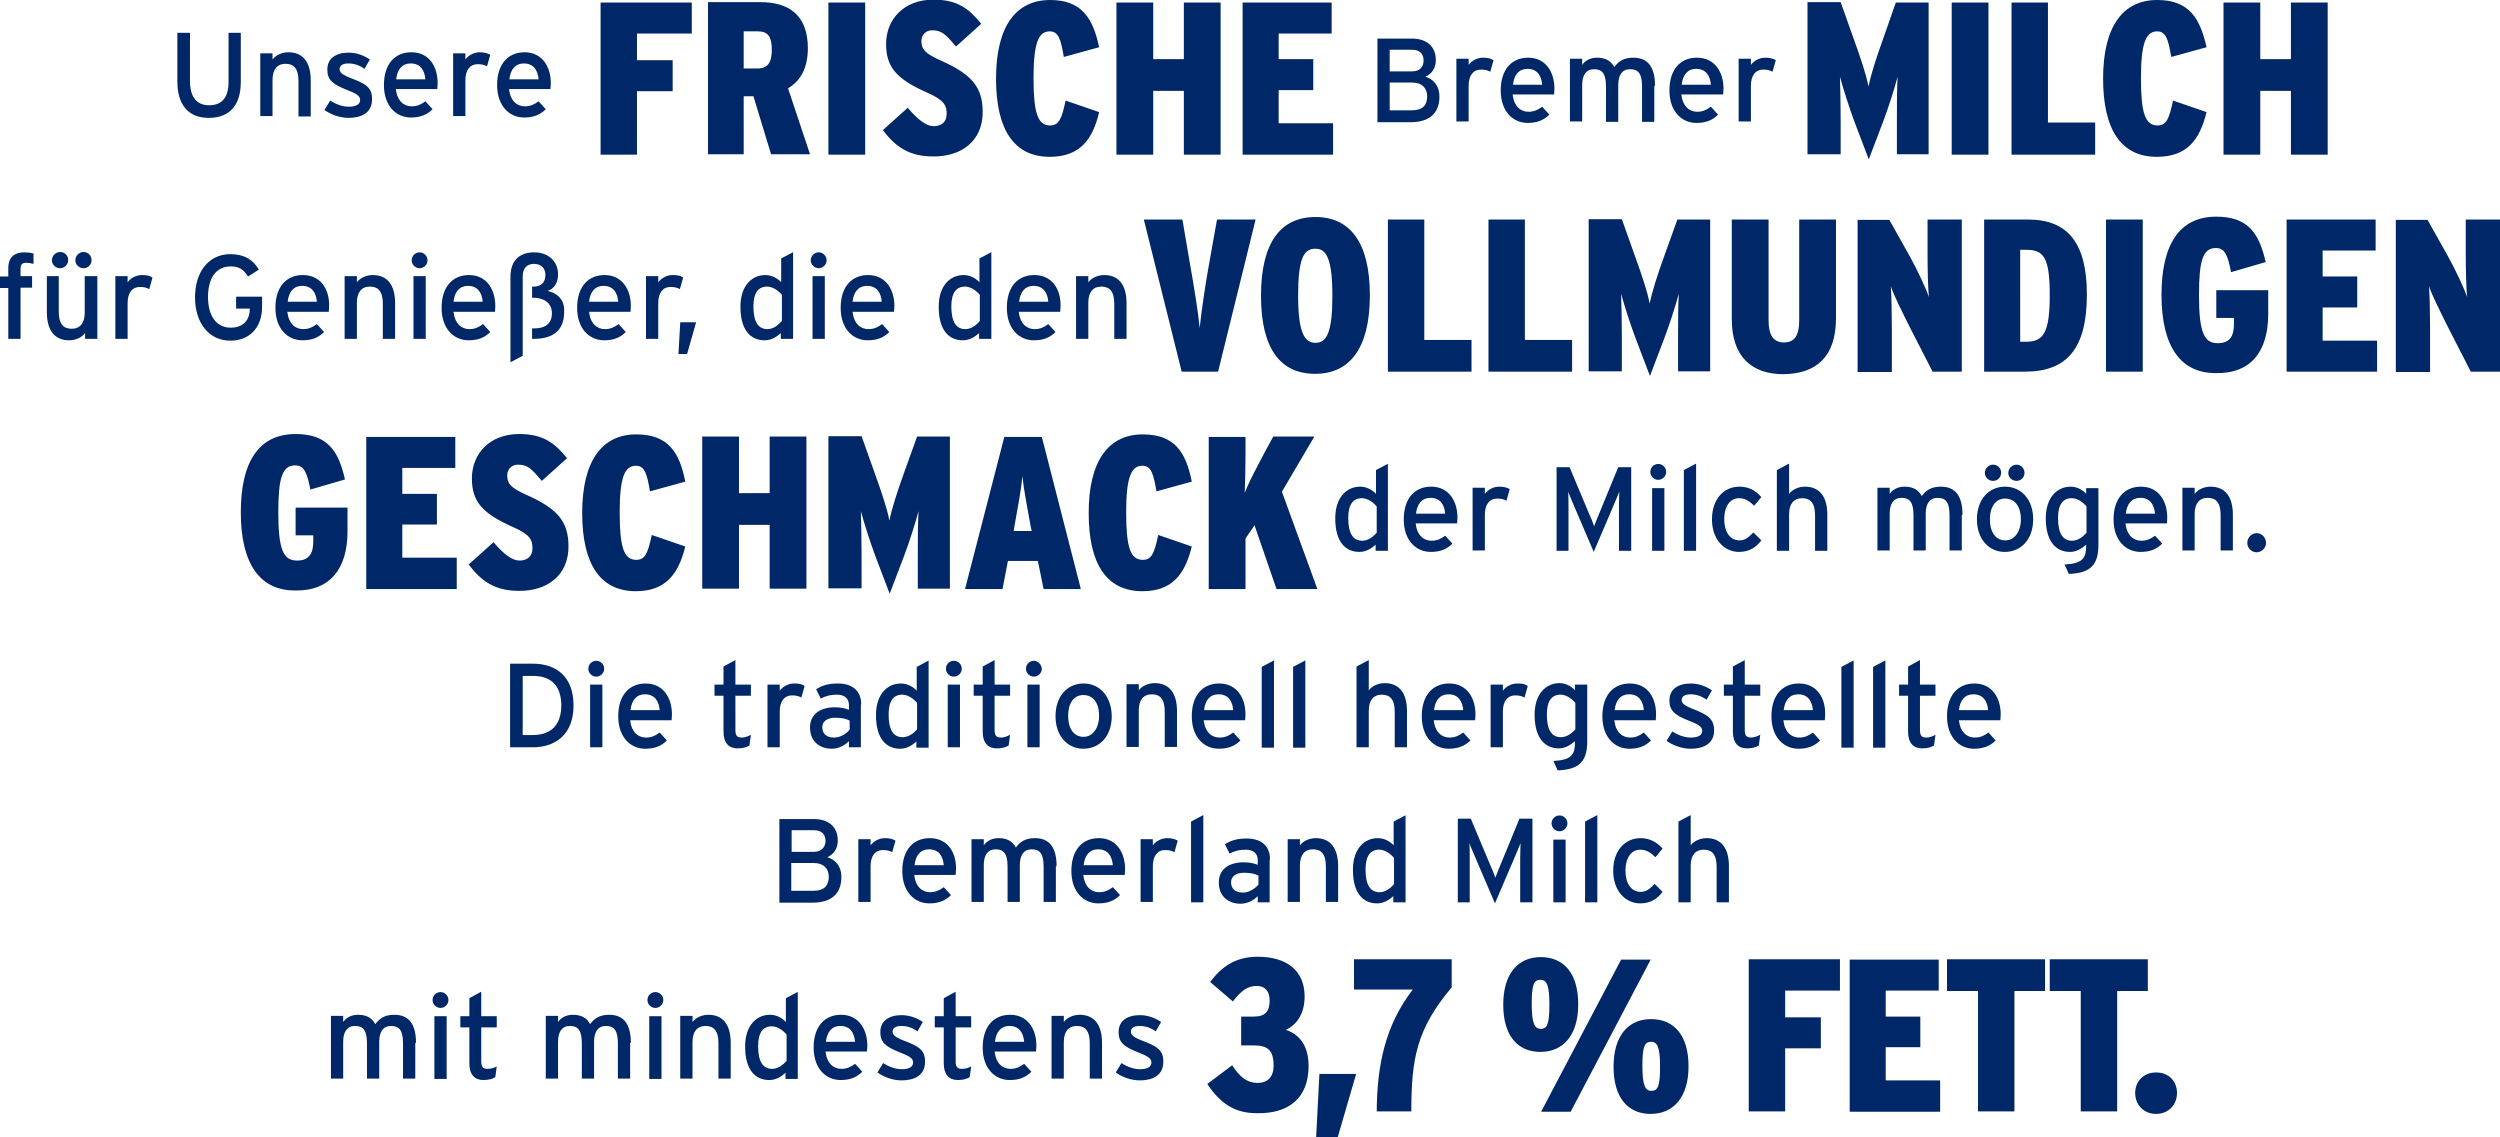 <?xml version="1.0" encoding="utf-8"?>
<!-- Generator: Adobe Illustrator 24.0.3, SVG Export Plug-In . SVG Version: 6.00 Build 0)  -->
<svg version="1.1" id="Ebene_1" xmlns="http://www.w3.org/2000/svg" xmlns:xlink="http://www.w3.org/1999/xlink" x="0px" y="0px"
	 viewBox="0 0 693.5 315.4" style="enable-background:new 0 0 693.5 315.4;" xml:space="preserve">
<style type="text/css">
	.st0{clip-path:url(#SVGID_2_);fill:#002868;}
</style>
<g>
	<defs>
		<rect id="SVGID_1_" width="693.5" height="315.4"/>
	</defs>
	<clipPath id="SVGID_2_">
		<use xlink:href="#SVGID_1_"  style="overflow:visible;"/>
	</clipPath>
	<path class="st0" d="M603.9,303.2c0-3.4-2.4-5.7-5.8-5.7c-3.4,0-5.8,2.4-5.8,5.7c0,3.4,2.5,5.8,5.8,5.8
		C601.4,309,603.9,306.6,603.9,303.2 M595.8,274.9v-8.8h-27.2v8.8h8.6v33.4h10.1v-33.4H595.8z M567.3,274.9v-8.8h-27.2v8.8h8.6v33.4
		h10.1v-33.4H567.3z M538.2,308.3v-8.6h-15.1v-9.2h9.6V282h-9.6v-7.2h14.7v-8.6h-24.7v42.2H538.2z M510.4,274.8v-8.7h-25.3v42.2
		h10.1v-17.5h9.9v-8.6h-9.9v-7.4H510.4z M429.8,278.7c0,5.4-0.6,6.7-2.4,6.7c-1.7,0-2.5-1.5-2.5-6.9c0-5.4,0.6-6.7,2.4-6.7
		C429.1,271.8,429.8,273.3,429.8,278.7 M460.5,295.9c0,5.4-0.6,6.7-2.4,6.7c-1.7,0-2.5-1.5-2.5-6.9c0-5.4,0.6-6.7,2.4-6.7
		C459.8,289,460.5,290.6,460.5,295.9 M437.8,278.6c0-8.6-4-13.1-10.4-13.1c-6.3,0-10.4,4.6-10.4,13.2c0,8.6,4,13.1,10.3,13.1
		C433.6,291.8,437.8,287.2,437.8,278.6 M457.9,266.2h-8.2l-22.2,42.2h8.2L457.9,266.2z M468.4,295.8c0-8.6-4-13.1-10.4-13.1
		c-6.3,0-10.4,4.6-10.4,13.2c0,8.6,4,13.1,10.3,13.1S468.4,304.4,468.4,295.8 M402.7,273.9v-7.8h-27.1v8.4h16.3
		c-7.6,9.9-9.9,20.8-10,33.8h9.6C391.5,293.6,393,285.4,402.7,273.9 M376.2,297.9H366l-0.9,17.5h6L376.2,297.9z M363,295.7
		c0-6.2-3.1-9-6.3-10c2.9-1.4,5.2-4.3,5.2-9.3c0-7.1-4.9-11-13-11c-6.4,0-10.2,3-13.2,7l6.3,5.4c2.3-3,4.1-4.3,6.6-4.3
		c2.4,0,3.6,1.6,3.6,4c0,2.9-1.1,4.5-4.3,4.5h-3.6v8h3.6c3.8,0,5.4,1.4,5.4,5.6c0,3.1-1.6,4.8-4.5,4.8c-2.8,0-4.9-1.6-7-4.9
		l-6.9,5.2c3.5,5.2,7.4,8.1,13.7,8.1C357.5,309,363,304.6,363,295.7 M316.9,288.7c-2.6-1-3.2-1.7-3.2-2.5c0-0.9,0.7-1.6,2.4-1.6
		c1.7,0,3.1,0.5,4.5,1.5l1.5-2.6c-1.6-1.1-3.7-1.9-5.9-1.9c-3.5,0-5.9,1.6-5.9,4.7c0,2.8,1.4,4,5.1,5.5c2.5,1,4,1.6,4,2.9
		c0,1.2-1,1.9-3.2,1.9c-1.6,0-3.4-0.6-5.1-1.7l-1.6,2.6c1.8,1.3,4.3,2.2,6.7,2.2c3.4,0,6.5-1.3,6.5-5.1
		C322.8,291.2,320.8,290.2,316.9,288.7 M305.7,289.3c0-5.1-2.2-7.8-6.2-7.8c-1.8,0-3.5,0.8-4.4,2v-1.7h-3.4v17.4h3.4v-10.2
		c0-2.8,1.3-4.4,3.6-4.4c2.3,0,3.6,1.3,3.6,4.8v9.8h3.4V289.3z M276,289c0.3-2.8,1.7-4.4,4-4.4c2.8,0,3.9,2,4.1,4.4H276z
		 M280.2,281.5c-4.5,0-7.6,3.2-7.6,9.1c0,5.8,3.4,9,7.5,9c2.7,0,4.5-0.8,6-2.3l-2-2.2c-1.2,0.9-2.3,1.4-3.8,1.4
		c-2.1,0-4-1.4-4.4-4.8h11.5c0-0.4,0.1-0.9,0.1-1.6C287.5,285.5,285.1,281.5,280.2,281.5 M266.9,296.5c-1.3,0-1.8-0.5-1.8-2.1V285
		h4.3v-3.1h-4.3v-6.8l-3.3,1.8v5h-2.5v3.1h2.5v10c0,3.1,1.5,4.6,3.9,4.6c1.4,0,2.5-0.3,3.3-0.8l0.4-3
		C268.8,296.2,267.8,296.5,266.9,296.5 M250.8,288.7c-2.6-1-3.2-1.7-3.2-2.5c0-0.9,0.7-1.6,2.4-1.6c1.7,0,3.1,0.5,4.5,1.5l1.5-2.6
		c-1.6-1.1-3.7-1.9-5.9-1.9c-3.5,0-5.9,1.6-5.9,4.7c0,2.8,1.4,4,5.1,5.5c2.5,1,4,1.6,4,2.9c0,1.2-1,1.9-3.2,1.9
		c-1.6,0-3.4-0.6-5.1-1.7l-1.6,2.6c1.8,1.3,4.3,2.2,6.7,2.2c3.4,0,6.5-1.3,6.5-5.1C256.7,291.2,254.7,290.2,250.8,288.7 M229.1,289
		c0.3-2.8,1.7-4.4,4-4.4c2.8,0,3.9,2,4.1,4.4H229.1z M233.3,281.5c-4.5,0-7.6,3.2-7.6,9.1c0,5.8,3.4,9,7.5,9c2.7,0,4.5-0.8,6-2.3
		l-2-2.2c-1.2,0.9-2.3,1.4-3.8,1.4c-2.1,0-4-1.4-4.4-4.8h11.5c0-0.4,0.1-0.9,0.1-1.6C240.6,285.5,238.2,281.5,233.3,281.5
		 M221.4,275.1l-3.4,1.8v6.6c-1-1.1-2.6-2-4.4-2c-3.6,0-6.9,2.8-6.9,8.8c0,6.6,2.9,9.3,6.7,9.3c1.8,0,3.3-0.9,4.5-2v1.7h3.4V275.1z
		 M214.2,296.5c-2.5,0-3.9-1.9-3.9-6.3c0-3.7,1.3-5.5,3.8-5.5c1.7,0,3.3,1.3,4.1,2.3v7.3C217.2,295.4,215.8,296.5,214.2,296.5
		 M202.7,289.3c0-5.1-2.2-7.8-6.2-7.8c-1.8,0-3.5,0.8-4.4,2v-1.7h-3.4v17.4h3.4v-10.2c0-2.8,1.3-4.4,3.6-4.4c2.3,0,3.6,1.3,3.6,4.8
		v9.8h3.4V289.3z M183.5,281.9h-3.4v17.4h3.4V281.9z M181.8,275.2c-1.2,0-2.2,1-2.2,2.2c0,1.2,1,2.2,2.2,2.2c1.2,0,2.2-1,2.2-2.2
		C184,276.2,183,275.2,181.8,275.2 M175,289.3c0-5.1-1.9-7.8-6-7.8c-2.7,0-4.1,1-5.3,2.6c-0.9-1.7-2.4-2.6-4.8-2.6
		c-1.8,0-3.3,0.8-4.1,2v-1.7h-3.4v17.4h3.4v-10.2c0-2.8,1.1-4.4,3.3-4.4c2.3,0,3.3,1.3,3.3,4.8v9.8h3.4v-10.2c0-2.8,1.1-4.4,3.3-4.4
		c2.3,0,3.3,1.3,3.3,4.8v9.8h3.4V289.3z M135.3,296.5c-1.3,0-1.8-0.5-1.8-2.1V285h4.3v-3.1h-4.3v-6.8l-3.3,1.8v5h-2.5v3.1h2.5v10
		c0,3.1,1.5,4.6,3.9,4.6c1.4,0,2.5-0.3,3.3-0.8l0.4-3C137.2,296.2,136.2,296.5,135.3,296.5 M123.9,281.9h-3.4v17.4h3.4V281.9z
		 M122.2,275.2c-1.2,0-2.2,1-2.2,2.2c0,1.2,1,2.2,2.2,2.2c1.2,0,2.2-1,2.2-2.2C124.4,276.2,123.4,275.2,122.2,275.2 M115.4,289.3
		c0-5.1-1.9-7.8-6-7.8c-2.7,0-4.1,1-5.3,2.6c-0.9-1.7-2.4-2.6-4.8-2.6c-1.8,0-3.3,0.8-4.1,2v-1.7h-3.4v17.4h3.4v-10.2
		c0-2.8,1.1-4.4,3.3-4.4c2.3,0,3.3,1.3,3.3,4.8v9.8h3.4v-10.2c0-2.8,1.1-4.4,3.3-4.4c2.3,0,3.3,1.3,3.3,4.8v9.8h3.4V289.3z"/>
	<path class="st0" d="M479.6,240.3c0-5.1-2.2-7.8-6.2-7.8c-1.8,0-3.5,0.8-4.4,2v-8.4l-3.4,1.8v22.4h3.4v-10.2c0-2.8,1.3-4.4,3.6-4.4
		c2.3,0,3.6,1.3,3.6,4.8v9.8h3.4V240.3z M455.1,232.5c-4.2,0-7.6,3.3-7.6,9.1c0,5.4,3.3,9,7.5,9c3.1,0,4.9-1.5,6.2-3.2l-2.2-2.2
		c-1.4,1.4-2.3,2.2-3.9,2.2c-2.7,0-4.2-2.5-4.2-5.9c0-3.5,1.6-5.8,4.1-5.8c1.6,0,2.8,0.7,4.2,2.1l2-2.4
		C459.6,233.6,457.6,232.5,455.1,232.5 M443.1,226.1l-3.4,1.8v22.4h3.4V226.1z M434.3,232.9h-3.4v17.4h3.4V232.9z M432.6,226.2
		c-1.2,0-2.2,1-2.2,2.2c0,1.2,1,2.2,2.2,2.2c1.2,0,2.2-1,2.2-2.2C434.8,227.2,433.8,226.2,432.6,226.2 M425.2,227.1h-3.7l-5.1,12.4
		c-0.6,1.4-1.2,3-1.6,4c-0.3-1-1-2.7-1.6-4l-5.2-12.4h-3.6v23.2h3.3V238c0-1.4,0-3.4-0.1-4.1c0.3,0.7,0.9,2.3,1.5,3.6l5.6,13.1
		l5.6-13.1c0.6-1.3,1.2-3,1.5-3.6c0,0.7-0.1,2.7-0.1,4.1v12.3h3.4V227.1z M390,226.1l-3.4,1.8v6.6c-1-1.1-2.6-2-4.4-2
		c-3.6,0-6.9,2.8-6.9,8.8c0,6.6,2.9,9.3,6.7,9.3c1.8,0,3.3-0.9,4.5-2v1.7h3.4V226.1z M382.7,247.5c-2.5,0-3.9-1.9-3.9-6.3
		c0-3.7,1.3-5.5,3.8-5.5c1.7,0,3.3,1.3,4.1,2.3v7.3C385.7,246.4,384.3,247.5,382.7,247.5 M371.2,240.3c0-5.1-2.2-7.8-6.2-7.8
		c-1.8,0-3.5,0.8-4.4,2v-1.7h-3.4v17.4h3.4v-10.2c0-2.8,1.3-4.4,3.6-4.4c2.3,0,3.6,1.3,3.6,4.8v9.8h3.4V240.3z M352.3,238.4
		c0-3.9-2.6-5.8-6.5-5.8c-2.5,0-4.3,0.5-6,1.6l1.3,2.6c1.4-0.8,2.8-1.1,4.5-1.1c2.1,0,3.3,1.1,3.3,2.9v1.3c-1-0.4-2.3-0.7-3.9-0.7
		c-3.9,0-6.9,1.8-6.9,5.6c0,4.3,3.2,5.9,6,5.9c1.9,0,3.6-0.9,4.8-2.1v1.7h3.3V238.4z M344.8,247.6c-2.3,0-3.3-1.2-3.3-2.9
		c0-1.6,1.4-2.6,3.6-2.6c1.9,0,3,0.3,4,0.8v2.5C348.2,246.4,346.6,247.6,344.8,247.6 M333.8,226.1l-3.4,1.8v22.4h3.4V226.1z
		 M323.8,232.5c-1.7,0-3.2,0.9-4,2v-1.7h-3.4v17.4h3.4v-9.9c0-2.9,1.3-4.5,3.4-4.5c1.1,0,1.9,0.2,2.6,0.6l0.9-3.2
		C326,232.8,325.2,232.5,323.8,232.5 M300.6,240c0.3-2.8,1.7-4.4,4-4.4c2.8,0,3.9,2,4.1,4.4H300.6z M304.8,232.5
		c-4.5,0-7.6,3.2-7.6,9.1c0,5.8,3.4,9,7.5,9c2.7,0,4.5-0.8,6-2.3l-2-2.2c-1.2,0.9-2.3,1.4-3.8,1.4c-2.1,0-4-1.4-4.4-4.8H312
		c0-0.4,0.1-0.9,0.1-1.6C312.1,236.5,309.7,232.5,304.8,232.5 M293.1,240.3c0-5.1-1.9-7.8-6-7.8c-2.7,0-4.1,1-5.3,2.6
		c-0.9-1.7-2.4-2.6-4.8-2.6c-1.8,0-3.3,0.8-4.1,2v-1.7h-3.4v17.4h3.4v-10.2c0-2.8,1.1-4.4,3.3-4.4c2.3,0,3.3,1.3,3.3,4.8v9.8h3.4
		v-10.2c0-2.8,1.1-4.4,3.3-4.4c2.3,0,3.3,1.3,3.3,4.8v9.8h3.4V240.3z M253.7,240c0.3-2.8,1.7-4.4,4-4.4c2.8,0,3.9,2,4.1,4.4H253.7z
		 M257.9,232.5c-4.5,0-7.6,3.2-7.6,9.1c0,5.8,3.4,9,7.5,9c2.7,0,4.5-0.8,6-2.3l-2-2.2c-1.2,0.9-2.3,1.4-3.8,1.4
		c-2.1,0-4-1.4-4.4-4.8h11.5c0-0.4,0.1-0.9,0.1-1.6C265.3,236.5,262.9,232.5,257.9,232.5 M245.5,232.5c-1.7,0-3.2,0.9-4,2v-1.7h-3.4
		v17.4h3.4v-9.9c0-2.9,1.3-4.5,3.4-4.5c1.1,0,1.9,0.2,2.6,0.6l0.9-3.2C247.8,232.8,246.9,232.5,245.5,232.5 M225.7,247.1h-6.2v-7.7
		h6.3c2.6,0,4.1,1.5,4.1,3.8C229.9,245.5,228.8,247.1,225.7,247.1 M225.8,236.3h-6.2v-6h6.2c2.3,0,3.2,1.3,3.2,3
		C229,234.8,228,236.3,225.8,236.3 M229.5,237.8c1.7-0.8,2.9-2.3,2.9-4.6c0-3.9-2.6-6-6.7-6h-9.5v23.2h9.2c5.1,0,8-2.4,8-7.1
		C233.4,239.9,231.3,238.3,229.5,237.8"/>
	<path class="st0" d="M543.4,197c0.3-2.8,1.7-4.4,4-4.4c2.8,0,3.9,2,4.1,4.4H543.4z M547.7,189.6c-4.5,0-7.6,3.2-7.6,9.1
		c0,5.8,3.4,9,7.5,9c2.7,0,4.5-0.8,6-2.3l-2-2.2c-1.2,0.9-2.3,1.4-3.8,1.4c-2.1,0-4-1.4-4.4-4.8h11.5c0-0.4,0.1-0.9,0.1-1.6
		C555,193.6,552.6,189.6,547.7,189.6 M534.4,204.6c-1.3,0-1.8-0.5-1.8-2.1V193h4.3v-3.1h-4.3v-6.8l-3.3,1.8v5h-2.5v3.1h2.5v10
		c0,3.1,1.5,4.6,3.9,4.6c1.4,0,2.5-0.3,3.3-0.8l0.4-3C536.3,204.2,535.3,204.6,534.4,204.6 M523,183.2l-3.4,1.8v22.4h3.4V183.2z
		 M514.2,183.2l-3.4,1.8v22.4h3.4V183.2z M494.8,197c0.3-2.8,1.7-4.4,4-4.4c2.8,0,3.9,2,4.1,4.4H494.8z M499,189.6
		c-4.5,0-7.6,3.2-7.6,9.1c0,5.8,3.4,9,7.5,9c2.7,0,4.5-0.8,6-2.3l-2-2.2c-1.2,0.9-2.3,1.4-3.8,1.4c-2.1,0-4-1.4-4.4-4.8h11.5
		c0-0.4,0.1-0.9,0.1-1.6C506.4,193.6,504,189.6,499,189.6 M485.8,204.6c-1.3,0-1.8-0.5-1.8-2.1V193h4.3v-3.1H484v-6.8l-3.3,1.8v5
		h-2.5v3.1h2.5v10c0,3.1,1.5,4.6,3.9,4.6c1.4,0,2.5-0.3,3.3-0.8l0.4-3C487.6,204.2,486.6,204.6,485.8,204.6 M469.7,196.7
		c-2.6-1-3.2-1.7-3.2-2.5c0-0.9,0.7-1.6,2.4-1.6c1.7,0,3.1,0.5,4.5,1.5l1.5-2.6c-1.6-1.1-3.7-1.9-5.9-1.9c-3.5,0-5.9,1.6-5.9,4.7
		c0,2.8,1.4,4,5.1,5.5c2.5,1,4,1.6,4,2.9c0,1.2-1,1.9-3.2,1.9c-1.6,0-3.4-0.6-5.1-1.7l-1.6,2.6c1.8,1.3,4.3,2.2,6.7,2.2
		c3.4,0,6.5-1.3,6.5-5.1C475.5,199.3,473.5,198.2,469.7,196.7 M447.9,197c0.3-2.8,1.7-4.4,4-4.4c2.8,0,3.9,2,4.1,4.4H447.9z
		 M452.1,189.6c-4.5,0-7.6,3.2-7.6,9.1c0,5.8,3.4,9,7.5,9c2.7,0,4.5-0.8,6-2.3l-2-2.2c-1.2,0.9-2.3,1.4-3.8,1.4
		c-2.1,0-4-1.4-4.4-4.8h11.5c0-0.4,0.1-0.9,0.1-1.6C459.4,193.6,457.1,189.6,452.1,189.6 M433,204.5c-2.5,0-3.9-1.9-3.9-6.3
		c0-3.7,1.3-5.5,3.8-5.5c1.7,0,3.3,1.3,4.1,2.3v7.3C436.1,203.4,434.6,204.5,433,204.5 M440.3,189.9h-3.4v1.6c-0.9-1.1-2.6-2-4.3-2
		c-3.6,0-6.9,2.8-6.9,8.8c0,6.6,3,9.3,6.7,9.3c1.8,0,3.2-0.9,4.5-2v0.3c0,3.6-1.1,4.9-6,5.2l1.2,2.6c6.3-0.2,8.2-2.8,8.2-8.1V189.9z
		 M420.9,189.6c-1.7,0-3.2,0.9-4,2v-1.7h-3.4v17.4h3.4v-9.9c0-2.9,1.3-4.5,3.4-4.5c1.1,0,1.9,0.2,2.6,0.6l0.9-3.2
		C423.2,189.8,422.3,189.6,420.9,189.6 M397.8,197c0.3-2.8,1.7-4.4,4-4.4c2.8,0,3.9,2,4.1,4.4H397.8z M402,189.6
		c-4.5,0-7.6,3.2-7.6,9.1c0,5.8,3.4,9,7.5,9c2.6,0,4.5-0.8,6-2.3l-2-2.2c-1.2,0.9-2.3,1.4-3.8,1.4c-2.1,0-4-1.4-4.4-4.8h11.5
		c0-0.4,0.1-0.9,0.1-1.6C409.3,193.6,406.9,189.6,402,189.6 M390.3,197.3c0-5.1-2.2-7.8-6.2-7.8c-1.8,0-3.5,0.8-4.4,2v-8.4l-3.4,1.8
		v22.4h3.4v-10.2c0-2.8,1.3-4.4,3.6-4.4c2.3,0,3.6,1.3,3.6,4.8v9.8h3.4V197.3z M362.1,183.2l-3.4,1.8v22.4h3.4V183.2z M353.4,183.2
		l-3.4,1.8v22.4h3.4V183.2z M334,197c0.3-2.8,1.7-4.4,4-4.4c2.8,0,3.9,2,4.1,4.4H334z M338.2,189.6c-4.5,0-7.6,3.2-7.6,9.1
		c0,5.8,3.4,9,7.5,9c2.7,0,4.5-0.8,6-2.3l-2-2.2c-1.2,0.9-2.3,1.4-3.8,1.4c-2.1,0-4-1.4-4.4-4.8h11.5c0-0.4,0.1-0.9,0.1-1.6
		C345.5,193.6,343.1,189.6,338.2,189.6 M326.5,197.3c0-5.1-2.2-7.8-6.2-7.8c-1.8,0-3.5,0.8-4.4,2v-1.7h-3.4v17.4h3.4v-10.2
		c0-2.8,1.3-4.4,3.6-4.4c2.3,0,3.6,1.3,3.6,4.8v9.8h3.4V197.3z M300.6,204.4c-2.6,0-4.3-2.1-4.3-5.9c0-3.4,1.6-5.7,4.2-5.7
		c2.8,0,4.4,2.3,4.4,5.8C304.9,201.8,303.2,204.4,300.6,204.4 M300.6,189.6c-4.4,0-7.8,3.4-7.8,9.1c0,5.4,3.3,9,7.7,9
		c4.5,0,7.9-3.4,7.9-9.1C308.3,193.1,305,189.6,300.6,189.6 M288.4,189.9H285v17.4h3.4V189.9z M286.8,183.3c-1.2,0-2.2,1-2.2,2.2
		c0,1.2,1,2.2,2.2,2.2c1.2,0,2.2-1,2.2-2.2C288.9,184.3,287.9,183.3,286.8,183.3 M277.7,204.6c-1.3,0-1.8-0.5-1.8-2.1V193h4.3v-3.1
		h-4.3v-6.8l-3.3,1.8v5h-2.5v3.1h2.5v10c0,3.1,1.5,4.6,3.9,4.6c1.4,0,2.5-0.3,3.3-0.8l0.4-3C279.6,204.2,278.6,204.6,277.7,204.6
		 M266.3,189.9h-3.4v17.4h3.4V189.9z M264.6,183.3c-1.2,0-2.2,1-2.2,2.2c0,1.2,1,2.2,2.2,2.2c1.2,0,2.2-1,2.2-2.2
		C266.8,184.3,265.8,183.3,264.6,183.3 M257.7,183.2l-3.4,1.8v6.6c-1-1.1-2.6-2-4.4-2c-3.6,0-6.9,2.8-6.9,8.8c0,6.6,2.9,9.3,6.7,9.3
		c1.8,0,3.3-0.9,4.5-2v1.7h3.4V183.2z M250.4,204.5c-2.5,0-3.9-1.9-3.9-6.3c0-3.7,1.3-5.5,3.8-5.5c1.7,0,3.3,1.3,4.1,2.3v7.3
		C253.5,203.4,252,204.5,250.4,204.5 M238.9,195.4c0-3.9-2.6-5.8-6.5-5.8c-2.5,0-4.3,0.5-6,1.6l1.3,2.6c1.4-0.8,2.8-1.1,4.5-1.1
		c2.1,0,3.3,1.1,3.3,2.9v1.3c-1-0.4-2.3-0.7-3.9-0.7c-3.9,0-6.9,1.8-6.9,5.6c0,4.3,3.2,5.9,6,5.9c1.9,0,3.6-0.9,4.8-2.1v1.7h3.3
		V195.4z M231.4,204.6c-2.3,0-3.3-1.2-3.3-2.9c0-1.6,1.4-2.6,3.6-2.6c1.9,0,3,0.3,4,0.8v2.5C234.8,203.5,233.2,204.6,231.4,204.6
		 M220.3,189.6c-1.7,0-3.2,0.9-4,2v-1.7h-3.4v17.4h3.4v-9.9c0-2.9,1.3-4.5,3.4-4.5c1.1,0,1.9,0.2,2.6,0.6l0.9-3.2
		C222.6,189.8,221.7,189.6,220.3,189.6 M205.8,204.6c-1.3,0-1.8-0.5-1.8-2.1V193h4.3v-3.1H204v-6.8l-3.3,1.8v5h-2.5v3.1h2.5v10
		c0,3.1,1.5,4.6,3.9,4.6c1.4,0,2.5-0.3,3.3-0.8l0.4-3C207.7,204.2,206.7,204.6,205.8,204.6 M174.9,197c0.3-2.8,1.7-4.4,4-4.4
		c2.8,0,3.9,2,4.1,4.4H174.9z M179.1,189.6c-4.5,0-7.6,3.2-7.6,9.1c0,5.8,3.4,9,7.5,9c2.7,0,4.5-0.8,6-2.3l-2-2.2
		c-1.2,0.9-2.3,1.4-3.8,1.4c-2.1,0-4-1.4-4.4-4.8h11.5c0-0.4,0.1-0.9,0.1-1.6C186.4,193.6,184,189.6,179.1,189.6 M167.1,189.9h-3.4
		v17.4h3.4V189.9z M165.4,183.3c-1.2,0-2.2,1-2.2,2.2c0,1.2,1,2.2,2.2,2.2c1.2,0,2.2-1,2.2-2.2C167.6,184.3,166.6,183.3,165.4,183.3
		 M147.8,203.9H145v-16.4h2.9c5.5,0,7.8,3.3,7.8,8.2S153.3,203.9,147.8,203.9 M147.8,184.1h-6.3v23.2h6.3c6.1,0,11.3-3.4,11.3-11.6
		C159.1,187.5,154.1,184.1,147.8,184.1"/>
	<path class="st0" d="M626,147.9c-1.4,0-2.6,1.2-2.6,2.7s1.2,2.6,2.6,2.6s2.6-1.2,2.6-2.6S627.5,147.9,626,147.9 M619.4,142.8
		c0-5.1-2.2-7.8-6.2-7.8c-1.8,0-3.5,0.8-4.4,2v-1.7h-3.4v17.4h3.4v-10.2c0-2.8,1.3-4.4,3.6-4.4c2.3,0,3.6,1.3,3.6,4.8v9.8h3.4V142.8
		z M589.7,142.5c0.3-2.8,1.7-4.4,4-4.4c2.8,0,3.9,2,4.1,4.4H589.7z M593.9,135c-4.5,0-7.6,3.2-7.6,9.1c0,5.8,3.4,9,7.5,9
		c2.7,0,4.5-0.8,6-2.3l-2-2.2c-1.2,0.9-2.3,1.4-3.8,1.4c-2.1,0-4-1.4-4.4-4.8h11.5c0-0.4,0.1-0.9,0.1-1.6
		C601.2,139,598.8,135,593.9,135 M574.8,150c-2.5,0-3.9-1.9-3.9-6.3c0-3.7,1.3-5.5,3.8-5.5c1.7,0,3.3,1.3,4.1,2.3v7.3
		C577.8,148.9,576.4,150,574.8,150 M582.1,135.4h-3.4v1.6c-0.9-1.1-2.6-2-4.3-2c-3.6,0-6.9,2.8-6.9,8.8c0,6.6,3,9.3,6.7,9.3
		c1.8,0,3.2-0.9,4.5-2v0.3c0,3.6-1.1,4.9-6,5.2l1.2,2.6c6.3-0.2,8.2-2.8,8.2-8.1V135.4z M556.3,149.9c-2.6,0-4.3-2.1-4.3-5.9
		c0-3.4,1.6-5.7,4.2-5.7c2.8,0,4.4,2.3,4.4,5.8C560.6,147.3,558.9,149.9,556.3,149.9 M556.2,135c-4.4,0-7.8,3.4-7.8,9.1
		c0,5.4,3.3,9,7.7,9c4.5,0,7.9-3.4,7.9-9.1C564,138.6,560.7,135,556.2,135 M559.4,128.9c-1.2,0-2.3,1-2.3,2.3c0,1.2,1,2.2,2.3,2.2
		c1.2,0,2.2-1,2.2-2.2C561.6,129.9,560.6,128.9,559.4,128.9 M552.9,128.9c-1.2,0-2.3,1-2.3,2.3c0,1.2,1,2.2,2.3,2.2
		c1.2,0,2.2-1,2.2-2.2C555.2,129.9,554.1,128.9,552.9,128.9 M544.4,142.8c0-5.1-1.9-7.8-6-7.8c-2.7,0-4.1,1-5.3,2.6
		c-0.9-1.7-2.4-2.6-4.8-2.6c-1.8,0-3.3,0.8-4.1,2v-1.7h-3.4v17.4h3.4v-10.2c0-2.8,1.1-4.4,3.3-4.4c2.3,0,3.3,1.3,3.3,4.8v9.8h3.4
		v-10.2c0-2.8,1.1-4.4,3.3-4.4c2.3,0,3.3,1.3,3.3,4.8v9.8h3.4V142.8z M506.9,142.8c0-5.1-2.2-7.8-6.2-7.8c-1.8,0-3.5,0.8-4.4,2v-8.4
		l-3.4,1.8v22.4h3.4v-10.2c0-2.8,1.3-4.4,3.6-4.4c2.3,0,3.6,1.3,3.6,4.8v9.8h3.4V142.8z M482.5,135c-4.2,0-7.6,3.3-7.6,9.1
		c0,5.4,3.3,9,7.5,9c3.1,0,4.9-1.5,6.2-3.2l-2.2-2.2c-1.4,1.4-2.3,2.2-3.9,2.2c-2.7,0-4.2-2.5-4.2-5.9c0-3.5,1.6-5.8,4.1-5.8
		c1.6,0,2.8,0.7,4.2,2.1l2-2.4C487,136,485,135,482.5,135 M470.5,128.6l-3.4,1.8v22.4h3.4V128.6z M461.7,135.4h-3.4v17.4h3.4V135.4z
		 M460,128.7c-1.2,0-2.2,1-2.2,2.2c0,1.2,1,2.2,2.2,2.2c1.2,0,2.2-1,2.2-2.2C462.2,129.7,461.2,128.7,460,128.7 M452.6,129.6h-3.7
		l-5.1,12.4c-0.6,1.4-1.2,3-1.6,4c-0.3-1-1-2.7-1.6-4l-5.2-12.4h-3.6v23.2h3.3v-12.3c0-1.4,0-3.4-0.1-4.1c0.3,0.7,0.9,2.3,1.5,3.6
		l5.6,13.1l5.6-13.1c0.6-1.3,1.2-3,1.5-3.6c0,0.7-0.1,2.7-0.1,4.1v12.3h3.4V129.6z M415.9,135c-1.7,0-3.2,0.9-4,2v-1.7h-3.4v17.4
		h3.4v-9.9c0-2.9,1.3-4.5,3.4-4.5c1.1,0,1.9,0.2,2.6,0.6l0.9-3.2C418.2,135.3,417.3,135,415.9,135 M392.8,142.5
		c0.3-2.8,1.7-4.4,4-4.4c2.8,0,3.9,2,4.1,4.4H392.8z M397,135c-4.5,0-7.6,3.2-7.6,9.1c0,5.8,3.4,9,7.5,9c2.7,0,4.5-0.8,6-2.3l-2-2.2
		c-1.2,0.9-2.3,1.4-3.8,1.4c-2.1,0-4-1.4-4.4-4.8h11.5c0-0.4,0.1-0.9,0.1-1.6C404.3,139,401.9,135,397,135 M385.1,128.6l-3.4,1.8
		v6.6c-1-1.1-2.6-2-4.4-2c-3.6,0-6.9,2.8-6.9,8.8c0,6.6,2.9,9.3,6.7,9.3c1.8,0,3.3-0.9,4.5-2v1.7h3.4V128.6z M377.9,150
		c-2.5,0-3.9-1.9-3.9-6.3c0-3.7,1.3-5.5,3.8-5.5c1.7,0,3.3,1.3,4.1,2.3v7.3C380.9,148.9,379.5,150,377.9,150 M365.4,163.3l-9.8-26.9
		l9-15.3h-11.4l-2.5,4.6c-1.7,3.3-4.2,7.8-5.4,11c0.1-3.2,0.2-6.7,0.2-10.6v-4.9h-10.2v42.2h10.2v-14l2.5-3.7l6.1,17.7H365.4z
		 M330.6,151.6l-9.3-3.2c-1.1,5.2-1.9,6.9-4.3,6.9c-3.4,0-4.6-3.4-4.6-13.1c0-9.6,1.3-13,4.5-13c2.5,0,3.1,2.4,3.9,7.1l9.8-2.7
		c-1.6-8.1-4.7-13.1-13.6-13.1c-9.4,0-15,7.2-15,21.8c0,14.2,5,21.7,14.9,21.7C325.2,164,328.7,159.3,330.6,151.6 M286.2,147.3h-5
		l0.2-1.3c1-5.6,1.9-10.2,2.2-14c0.4,3.9,1.3,8.4,2.3,14L286.2,147.3z M299.8,163.3L289,121.2h-10.4l-10.9,42.2h10.4l1.5-7.8h8.3
		l1.6,7.8H299.8z M263.5,163.3v-42.2h-9.1l-3.7,10.3c-1.9,5.2-3.4,10.1-4,13c-0.5-3-2.2-8-4-13l-3.7-10.4h-9.2v42.2h9.2V154
		c0-4.5-0.1-8.7-0.2-12.2c0.9,3.3,2.6,8.6,4,12.4l4,10.5l4-10.5c1.4-3.7,3.1-9,4-12.4c-0.2,3.6-0.2,7.7-0.2,12.2v9.3H263.5z
		 M223.7,163.3v-42.2h-10.2v15.7H205v-15.7h-10.2v42.2H205v-17.7h8.5v17.7H223.7z M190.1,151.6l-9.3-3.2c-1.1,5.2-1.9,6.9-4.3,6.9
		c-3.4,0-4.6-3.4-4.6-13.1c0-9.6,1.3-13,4.5-13c2.5,0,3.1,2.4,3.9,7.1l9.8-2.7c-1.6-8.1-4.7-13.1-13.6-13.1c-9.4,0-15,7.2-15,21.8
		c0,14.2,5,21.7,14.9,21.7C184.6,164,188.2,159.3,190.1,151.6 M157.7,151.6c0-7-3.1-10.5-11.6-14.3c-4.3-1.9-5.4-3.1-5.4-5.4
		c0-1.6,1.1-3,3-3c2.7,0,3.7,1.1,6.6,4.5l7-6.3c-3.5-4.3-6.7-6.7-13.3-6.7c-8.1,0-13.1,5.4-13.1,12.3c0,6.6,3.1,9.8,11.4,13.5
		c4.8,2.1,5.4,3.6,5.4,5.9c0,2.3-1.5,3.4-3.6,3.4c-2,0-4.3-1.7-7.2-5.1l-6.9,6.2c3.5,4.6,7.3,7.3,13.9,7.3
		C151.9,164,157.7,159.5,157.7,151.6 M126.7,163.3v-8.6h-15.1v-9.2h9.6V137h-9.6v-7.2h14.7v-8.6h-24.7v42.2H126.7z M96.4,147.4v-6.6
		H82v7.7h4.9v1.7c0,3.4-1.2,5.3-4.5,5.3c-3.7,0-5.2-2.8-5.2-13.3c0-9.7,1.1-13.1,4.7-13.1c2.5,0,3.3,2.1,4.2,6.7l9.6-2.8
		c-1.8-8-4.9-12.6-13.7-12.6c-10.2,0-15.2,7.7-15.2,21.7c0,14.6,5.5,21.7,15,21.7C91.7,164,96.4,157.6,96.4,147.4"/>
	<path class="st0" d="M693.5,103.1V60.9H684v9.5c0,3.9,0.1,9.7,0.4,12c-0.8-2.3-3.2-7.5-5.6-11.8l-5.4-9.6h-8.8v42.2h9.5V91.1
		c0-4-0.1-9.3-0.3-11.7c0.8,2.4,3.1,7,5.4,11.6l6.2,12.1H693.5z M659.4,103.1v-8.6h-15.1v-9.2h9.6v-8.6h-9.6v-7.2H659v-8.6h-24.7
		v42.2H659.4z M629.2,87.1v-6.6h-14.4v7.7h4.9v1.7c0,3.4-1.2,5.3-4.5,5.3c-3.7,0-5.2-2.8-5.2-13.3c0-9.7,1.1-13.1,4.7-13.1
		c2.5,0,3.3,2.1,4.2,6.7l9.6-2.8c-1.8-8-4.9-12.6-13.7-12.6c-10.2,0-15.2,7.7-15.2,21.7c0,14.6,5.5,21.7,15,21.7
		C624.5,103.7,629.2,97.4,629.2,87.1 M594.4,60.9h-10.2v42.2h10.2V60.9z M568.6,81.9c0,10.7-1.9,12.9-6.6,12.9h-1.6V69.3h1.8
		C567,69.3,568.6,71.6,568.6,81.9 M578.9,81.7c0-14.4-5.4-20.8-16.3-20.8h-12.2v42.2h11.3C573.2,103.1,578.9,96.9,578.9,81.7
		 M544.2,103.1V60.9h-9.5v9.5c0,3.9,0.1,9.7,0.4,12c-0.8-2.3-3.2-7.5-5.6-11.8l-5.4-9.6h-8.8v42.2h9.5V91.1c0-4-0.1-9.3-0.3-11.7
		c0.8,2.4,3.1,7,5.4,11.6l6.2,12.1H544.2z M509.3,88.3V60.9h-10.2v28c0,4-1.2,6.1-4.2,6.1c-3,0-4.3-2.1-4.3-6.1v-28h-10.2v27.7
		c0,10.4,5.6,15.2,14.3,15.2C503.8,103.7,509.3,99,509.3,88.3 M474.4,103.1V60.9h-9.1l-3.7,10.3c-1.9,5.2-3.4,10.1-4,13
		c-0.5-3-2.2-8-4-13l-3.7-10.4h-9.2v42.2h9.2v-9.3c0-4.5-0.1-8.7-0.2-12.2c0.9,3.3,2.6,8.6,4,12.3l4,10.5l4-10.5
		c1.4-3.7,3.1-9,4-12.3c-0.2,3.6-0.2,7.7-0.2,12.2v9.3H474.4z M436.1,103.1v-8.8H423V60.9h-10.1v42.2H436.1z M408.2,103.1v-8.8
		h-13.1V60.9H385v42.2H408.2z M369.6,82.1c0,10.2-1.6,13-4.7,13s-4.8-3-4.8-13.1s1.5-13,4.7-13C368,68.9,369.6,71.9,369.6,82.1
		 M380,81.9c0-14.8-5.6-21.7-15.1-21.7c-9.5,0-15.1,6.9-15.1,21.8c0,14.9,5.5,21.7,15,21.7C374.3,103.7,380,96.8,380,81.9
		 M348.3,60.9h-10.7l-2.2,12.3c-1,5.5-2.2,13.5-2.6,17.8c-0.4-4.3-1.7-12.2-2.7-17.8L328,60.9h-10.7l10.5,42.2h10.1L348.3,60.9z
		 M312.5,84.1c0-5.1-2.2-7.8-6.2-7.8c-1.8,0-3.5,0.8-4.4,2v-1.7h-3.4V94h3.4V83.9c0-2.8,1.3-4.4,3.6-4.4c2.3,0,3.6,1.3,3.6,4.8V94
		h3.4V84.1z M282.7,83.7c0.3-2.8,1.7-4.4,4-4.4c2.8,0,3.9,2,4.1,4.4H282.7z M286.9,76.3c-4.5,0-7.6,3.2-7.6,9.1c0,5.8,3.4,9,7.5,9
		c2.7,0,4.5-0.8,6-2.3l-2-2.2c-1.2,0.9-2.3,1.4-3.8,1.4c-2.1,0-4-1.4-4.4-4.8h11.5c0-0.4,0.1-0.9,0.1-1.6
		C294.3,80.3,291.9,76.3,286.9,76.3 M275.1,69.9l-3.4,1.8v6.6c-1-1.1-2.6-2-4.4-2c-3.6,0-6.9,2.8-6.9,8.8c0,6.6,2.9,9.3,6.7,9.3
		c1.8,0,3.3-0.9,4.5-2V94h3.4V69.9z M267.8,91.3c-2.5,0-3.9-1.9-3.9-6.3c0-3.7,1.3-5.5,3.8-5.5c1.7,0,3.3,1.3,4.1,2.3V89
		C270.9,90.2,269.4,91.3,267.8,91.3 M236.5,83.7c0.3-2.8,1.7-4.4,4-4.4c2.8,0,3.9,2,4.1,4.4H236.5z M240.8,76.3
		c-4.5,0-7.6,3.2-7.6,9.1c0,5.8,3.4,9,7.5,9c2.7,0,4.5-0.8,6-2.3l-2-2.2c-1.2,0.9-2.3,1.4-3.8,1.4c-2.1,0-4-1.4-4.4-4.8H248
		c0-0.4,0.1-0.9,0.1-1.6C248.1,80.3,245.7,76.3,240.8,76.3 M228.8,76.6h-3.4V94h3.4V76.6z M227.1,70c-1.2,0-2.2,1-2.2,2.2
		c0,1.2,1,2.2,2.2,2.2c1.2,0,2.2-1,2.2-2.2C229.3,71,228.3,70,227.1,70 M220.1,69.9l-3.4,1.8v6.6c-1-1.1-2.6-2-4.4-2
		c-3.6,0-6.9,2.8-6.9,8.8c0,6.6,2.9,9.3,6.7,9.3c1.8,0,3.3-0.9,4.5-2V94h3.4V69.9z M212.9,91.3c-2.5,0-3.9-1.9-3.9-6.3
		c0-3.7,1.3-5.5,3.8-5.5c1.7,0,3.3,1.3,4.1,2.3V89C215.9,90.2,214.5,91.3,212.9,91.3 M188.7,89.4l-0.5,8.8h2.4l2.5-8.8H188.7z
		 M186.6,76.3c-1.7,0-3.2,0.9-4,2v-1.7h-3.4V94h3.4v-9.9c0-2.9,1.3-4.5,3.4-4.5c1.1,0,1.9,0.2,2.6,0.6l0.9-3.2
		C188.9,76.5,188,76.3,186.6,76.3 M163.4,83.7c0.3-2.8,1.7-4.4,4-4.4c2.8,0,3.9,2,4.1,4.4H163.4z M167.7,76.3
		c-4.5,0-7.6,3.2-7.6,9.1c0,5.8,3.4,9,7.5,9c2.7,0,4.5-0.8,6-2.3l-2-2.2c-1.2,0.9-2.3,1.4-3.8,1.4c-2.1,0-4-1.4-4.4-4.8h11.5
		c0-0.4,0.1-0.9,0.1-1.6C175,80.3,172.6,76.3,167.7,76.3 M151.9,80.7c1.8-0.6,2.9-2.2,2.9-4.6c0-3.8-2.9-6.1-6.6-6.1
		c-3.9,0-6.6,2.1-6.6,6.8v23.7l3.4-1.8v-22c0-2.2,1.1-3.5,3.1-3.5c2,0,3.2,1.2,3.2,3.1c0,2.1-1.3,3.2-3.2,3.2h-0.5v3.1h0.4
		c2.8,0,5.1,1.4,5.1,4.3c0,2.9-1.9,4.2-4.9,4.2h-0.6V94h0.4c5.3,0,8.5-2.2,8.5-7.5C156.7,82.7,154.1,81.2,151.9,80.7 M125.8,83.7
		c0.3-2.8,1.7-4.4,4-4.4c2.8,0,3.9,2,4.1,4.4H125.8z M130.1,76.3c-4.5,0-7.6,3.2-7.6,9.1c0,5.8,3.4,9,7.5,9c2.7,0,4.5-0.8,6-2.3
		l-2-2.2c-1.2,0.9-2.3,1.4-3.8,1.4c-2.1,0-4-1.4-4.4-4.8h11.5c0-0.4,0.1-0.9,0.1-1.6C137.4,80.3,135,76.3,130.1,76.3 M118.1,76.6
		h-3.4V94h3.4V76.6z M116.4,70c-1.2,0-2.2,1-2.2,2.2c0,1.2,1,2.2,2.2,2.2c1.2,0,2.2-1,2.2-2.2C118.6,71,117.6,70,116.4,70
		 M109.6,84.1c0-5.1-2.2-7.8-6.2-7.8c-1.8,0-3.5,0.8-4.4,2v-1.7h-3.4V94H99V83.9c0-2.8,1.3-4.4,3.6-4.4c2.3,0,3.6,1.3,3.6,4.8V94
		h3.4V84.1z M79.8,83.7c0.3-2.8,1.7-4.4,4-4.4c2.8,0,3.9,2,4.1,4.4H79.8z M84,76.3c-4.5,0-7.6,3.2-7.6,9.1c0,5.8,3.4,9,7.5,9
		c2.7,0,4.5-0.8,6-2.3l-2-2.2c-1.2,0.9-2.3,1.4-3.8,1.4c-2.1,0-4-1.4-4.4-4.8h11.5c0-0.4,0.1-0.9,0.1-1.6C91.4,80.3,89,76.3,84,76.3
		 M72.8,82.3h-7.3v3.3h3.8v0.1c0,2.7-1.5,5.2-5.3,5.2c-4,0-6.3-3.3-6.3-8.5c0-5.2,2.2-8.5,6.3-8.5c2.4,0,3.6,0.9,4.8,2.8l3-1.9
		c-1.6-2.8-4.1-4.3-7.9-4.3c-6,0-9.8,4.9-9.8,12c0,7,3.8,12,9.8,12c5.2,0,8.8-3.5,8.8-9.4V82.3z M39.4,76.3c-1.7,0-3.2,0.9-4,2v-1.7
		H32V94h3.4v-9.9c0-2.9,1.3-4.5,3.4-4.5c1.1,0,1.9,0.2,2.6,0.6l0.9-3.2C41.6,76.5,40.8,76.3,39.4,76.3 M26.9,76.6h-3.4v10.2
		c0,2.8-1.3,4.4-3.6,4.4c-2.3,0-3.6-1.3-3.6-4.8v-9.8H13v10c0,5.1,2.2,7.8,6.2,7.8c1.8,0,3.5-0.8,4.4-2V94h3.4V76.6z M23.2,69.9
		c-1.2,0-2.3,1-2.3,2.3c0,1.2,1,2.2,2.3,2.2c1.2,0,2.2-1,2.2-2.2C25.4,70.9,24.4,69.9,23.2,69.9 M16.7,69.9c-1.2,0-2.3,1-2.3,2.3
		c0,1.2,1,2.2,2.3,2.2c1.2,0,2.2-1,2.2-2.2C19,70.9,17.9,69.9,16.7,69.9 M9.2,70.3C8.5,70.1,7.6,70,6.7,70c-2.5,0-4.4,1.2-4.4,4.4
		v2.3H0v3.2h2.3V94h3.4V79.8h3.2v-3.2H5.7v-2c0-1.3,0.5-1.7,1.6-1.7c0.6,0,1.2,0.1,2,0.3V70.3z"/>
	<path class="st0" d="M645.7,42.8V0.7h-10.2v15.7H627V0.7h-10.2v42.2H627V25.2h8.5v17.7H645.7z M612.1,31.1l-9.3-3.2
		c-1.1,5.2-1.9,6.9-4.3,6.9c-3.4,0-4.6-3.4-4.6-13.1c0-9.6,1.3-13,4.5-13c2.5,0,3.1,2.4,3.9,7.1l9.8-2.7C610.3,5.1,607.3,0,598.4,0
		c-9.4,0-15,7.2-15,21.8c0,14.2,5,21.7,14.9,21.7C606.7,43.5,610.2,38.8,612.1,31.1 M581.2,42.8V34h-13.1V0.7H558v42.2H581.2z
		 M551.6,0.7h-10.2v42.2h10.2V0.7z M535,42.8V0.7h-9.1L522.3,11c-1.9,5.2-3.4,10.1-4,13c-0.5-3-2.2-8-4-13l-3.7-10.4h-9.2v42.2h9.2
		v-9.3c0-4.5-0.1-8.7-0.2-12.2c0.9,3.3,2.6,8.6,4,12.4l4,10.5l4-10.5c1.4-3.7,3.1-9,4-12.4c-0.2,3.6-0.2,7.7-0.2,12.2v9.3H535z
		 M489.7,16c-1.7,0-3.2,0.9-4,2v-1.7h-3.4v17.4h3.4v-9.9c0-2.9,1.3-4.5,3.4-4.5c1.1,0,1.9,0.2,2.6,0.6l0.9-3.2
		C492,16.3,491.1,16,489.7,16 M466.5,23.5c0.3-2.8,1.7-4.4,4-4.4c2.8,0,3.9,2,4.1,4.4H466.5z M470.7,16c-4.5,0-7.6,3.2-7.6,9.1
		c0,5.8,3.4,9,7.5,9c2.7,0,4.5-0.8,6-2.3l-2-2.2c-1.2,0.9-2.3,1.4-3.8,1.4c-2.1,0-4-1.4-4.4-4.8H478c0-0.4,0.1-0.9,0.1-1.6
		C478.1,20,475.7,16,470.7,16 M459.1,23.8c0-5.1-1.9-7.8-6-7.8c-2.7,0-4.1,1-5.3,2.6c-0.9-1.7-2.4-2.6-4.8-2.6c-1.8,0-3.3,0.8-4.1,2
		v-1.7h-3.4v17.4h3.4V23.6c0-2.8,1.1-4.4,3.3-4.4c2.3,0,3.3,1.3,3.3,4.8v9.8h3.4V23.6c0-2.8,1.1-4.4,3.3-4.4c2.3,0,3.3,1.3,3.3,4.8
		v9.8h3.4V23.8z M419.7,23.5c0.3-2.8,1.7-4.4,4-4.4c2.8,0,3.9,2,4.1,4.4H419.7z M423.9,16c-4.5,0-7.6,3.2-7.6,9.1c0,5.8,3.4,9,7.5,9
		c2.6,0,4.5-0.8,6-2.3l-2-2.2c-1.2,0.9-2.3,1.4-3.8,1.4c-2.1,0-4-1.4-4.4-4.8h11.5c0-0.4,0.1-0.9,0.1-1.6
		C431.2,20,428.8,16,423.9,16 M411.4,16c-1.7,0-3.2,0.9-4,2v-1.7h-3.4v17.4h3.4v-9.9c0-2.9,1.3-4.5,3.4-4.5c1.1,0,1.9,0.2,2.6,0.6
		l0.9-3.2C413.7,16.3,412.8,16,411.4,16 M391.7,30.6h-6.2v-7.7h6.3c2.6,0,4.1,1.5,4.1,3.8C395.9,29.1,394.7,30.6,391.7,30.6
		 M391.7,19.8h-6.2v-6h6.2c2.3,0,3.2,1.3,3.2,3C394.9,18.4,394,19.8,391.7,19.8 M395.4,21.3c1.7-0.8,2.9-2.3,2.9-4.6
		c0-3.9-2.6-6-6.7-6h-9.5v23.2h9.2c5.1,0,8-2.4,8-7.1C399.3,23.5,397.3,21.8,395.4,21.3 M369.8,42.8v-8.6h-15.1v-9.2h9.6v-8.6h-9.6
		V9.3h14.7V0.7h-24.7v42.2H369.8z M338.6,42.8V0.7h-10.2v15.7h-8.5V0.7h-10.2v42.2h10.2V25.2h8.5v17.7H338.6z M304.9,31.1l-9.3-3.2
		c-1.1,5.2-1.9,6.9-4.3,6.9c-3.4,0-4.6-3.4-4.6-13.1c0-9.6,1.3-13,4.5-13c2.5,0,3.1,2.4,3.9,7.1l9.8-2.7C303.2,5.1,300.1,0,291.3,0
		c-9.4,0-15,7.2-15,21.8c0,14.2,5,21.7,14.9,21.7C299.5,43.5,303.1,38.8,304.9,31.1 M272.6,31.1c0-7-3.1-10.5-11.6-14.3
		c-4.3-1.9-5.4-3.1-5.4-5.4c0-1.6,1.1-3,3-3c2.6,0,3.7,1.1,6.6,4.5l7-6.3c-3.5-4.3-6.7-6.7-13.3-6.7c-8.1,0-13.1,5.4-13.1,12.3
		c0,6.6,3.1,9.8,11.4,13.5c4.8,2.1,5.4,3.6,5.4,5.9c0,2.3-1.5,3.4-3.6,3.4c-2,0-4.3-1.7-7.2-5.1l-6.9,6.2c3.5,4.6,7.3,7.3,13.9,7.3
		C266.8,43.5,272.6,39,272.6,31.1 M240,0.7h-10.2v42.2H240V0.7z M214.1,13.8c0,3.5-1.1,5.2-4,5.2h-3.8V8.7h4
		C213.1,8.7,214.1,10.3,214.1,13.8 M224.7,42.8l-6.1-18.3c3.4-2,5.5-5.6,5.5-11.1c0-9.4-5.5-12.8-13.1-12.8h-14.6v42.2h9.9V26.7h2.7
		l4.9,16.1H224.7z M191.9,9.3V0.7h-25.3v42.2h10.1V25.3h9.9v-8.6h-9.9V9.3H191.9z M141.3,22c0.3-2.8,1.7-4.4,4-4.4
		c2.8,0,3.9,2,4.1,4.4H141.3z M145.5,14.5c-4.5,0-7.6,3.2-7.6,9.1c0,5.8,3.4,9,7.5,9c2.6,0,4.5-0.8,6-2.3l-2-2.2
		c-1.2,0.9-2.3,1.4-3.8,1.4c-2.1,0-4-1.4-4.4-4.8h11.5c0-0.4,0.1-0.9,0.1-1.6C152.8,18.5,150.4,14.5,145.5,14.5 M133.1,14.5
		c-1.7,0-3.2,0.9-4,2v-1.7h-3.4v17.4h3.4v-9.9c0-2.9,1.3-4.5,3.4-4.5c1.1,0,1.9,0.2,2.6,0.6l0.9-3.2
		C135.3,14.8,134.5,14.5,133.1,14.5 M109.9,22c0.3-2.8,1.7-4.4,4-4.4c2.8,0,3.9,2,4.1,4.4H109.9z M114.1,14.5
		c-4.5,0-7.6,3.2-7.6,9.1c0,5.8,3.4,9,7.5,9c2.6,0,4.5-0.8,6-2.3l-2-2.2c-1.2,0.9-2.3,1.4-3.8,1.4c-2.1,0-4-1.4-4.4-4.8h11.5
		c0-0.4,0.1-0.9,0.1-1.6C121.4,18.5,119.1,14.5,114.1,14.5 M97.4,21.7c-2.6-1-3.2-1.7-3.2-2.5c0-0.9,0.7-1.6,2.4-1.6
		c1.7,0,3.1,0.5,4.5,1.5l1.5-2.6c-1.6-1.1-3.7-1.9-5.9-1.9c-3.5,0-5.9,1.6-5.9,4.7c0,2.8,1.4,4,5.1,5.5c2.5,1,4,1.6,4,2.9
		c0,1.2-1,1.9-3.2,1.9c-1.6,0-3.4-0.6-5.1-1.7l-1.6,2.6c1.8,1.3,4.3,2.2,6.7,2.2c3.4,0,6.5-1.3,6.5-5.1
		C103.3,24.2,101.3,23.2,97.4,21.7 M86.2,22.3c0-5.1-2.2-7.8-6.2-7.8c-1.8,0-3.5,0.8-4.4,2v-1.7h-3.4v17.4h3.4V22.1
		c0-2.8,1.3-4.4,3.6-4.4c2.3,0,3.6,1.3,3.6,4.8v9.8h3.4V22.3z M66.9,9.1h-3.5v13.6c0,4.2-1.7,6.5-5.4,6.5c-3.5,0-5.3-2.4-5.3-6.7
		V9.1h-3.5v13.5c0,6.4,3,10.1,8.7,10.1c5.8,0,8.9-3.5,8.9-10V9.1z"/>
</g>
</svg>
